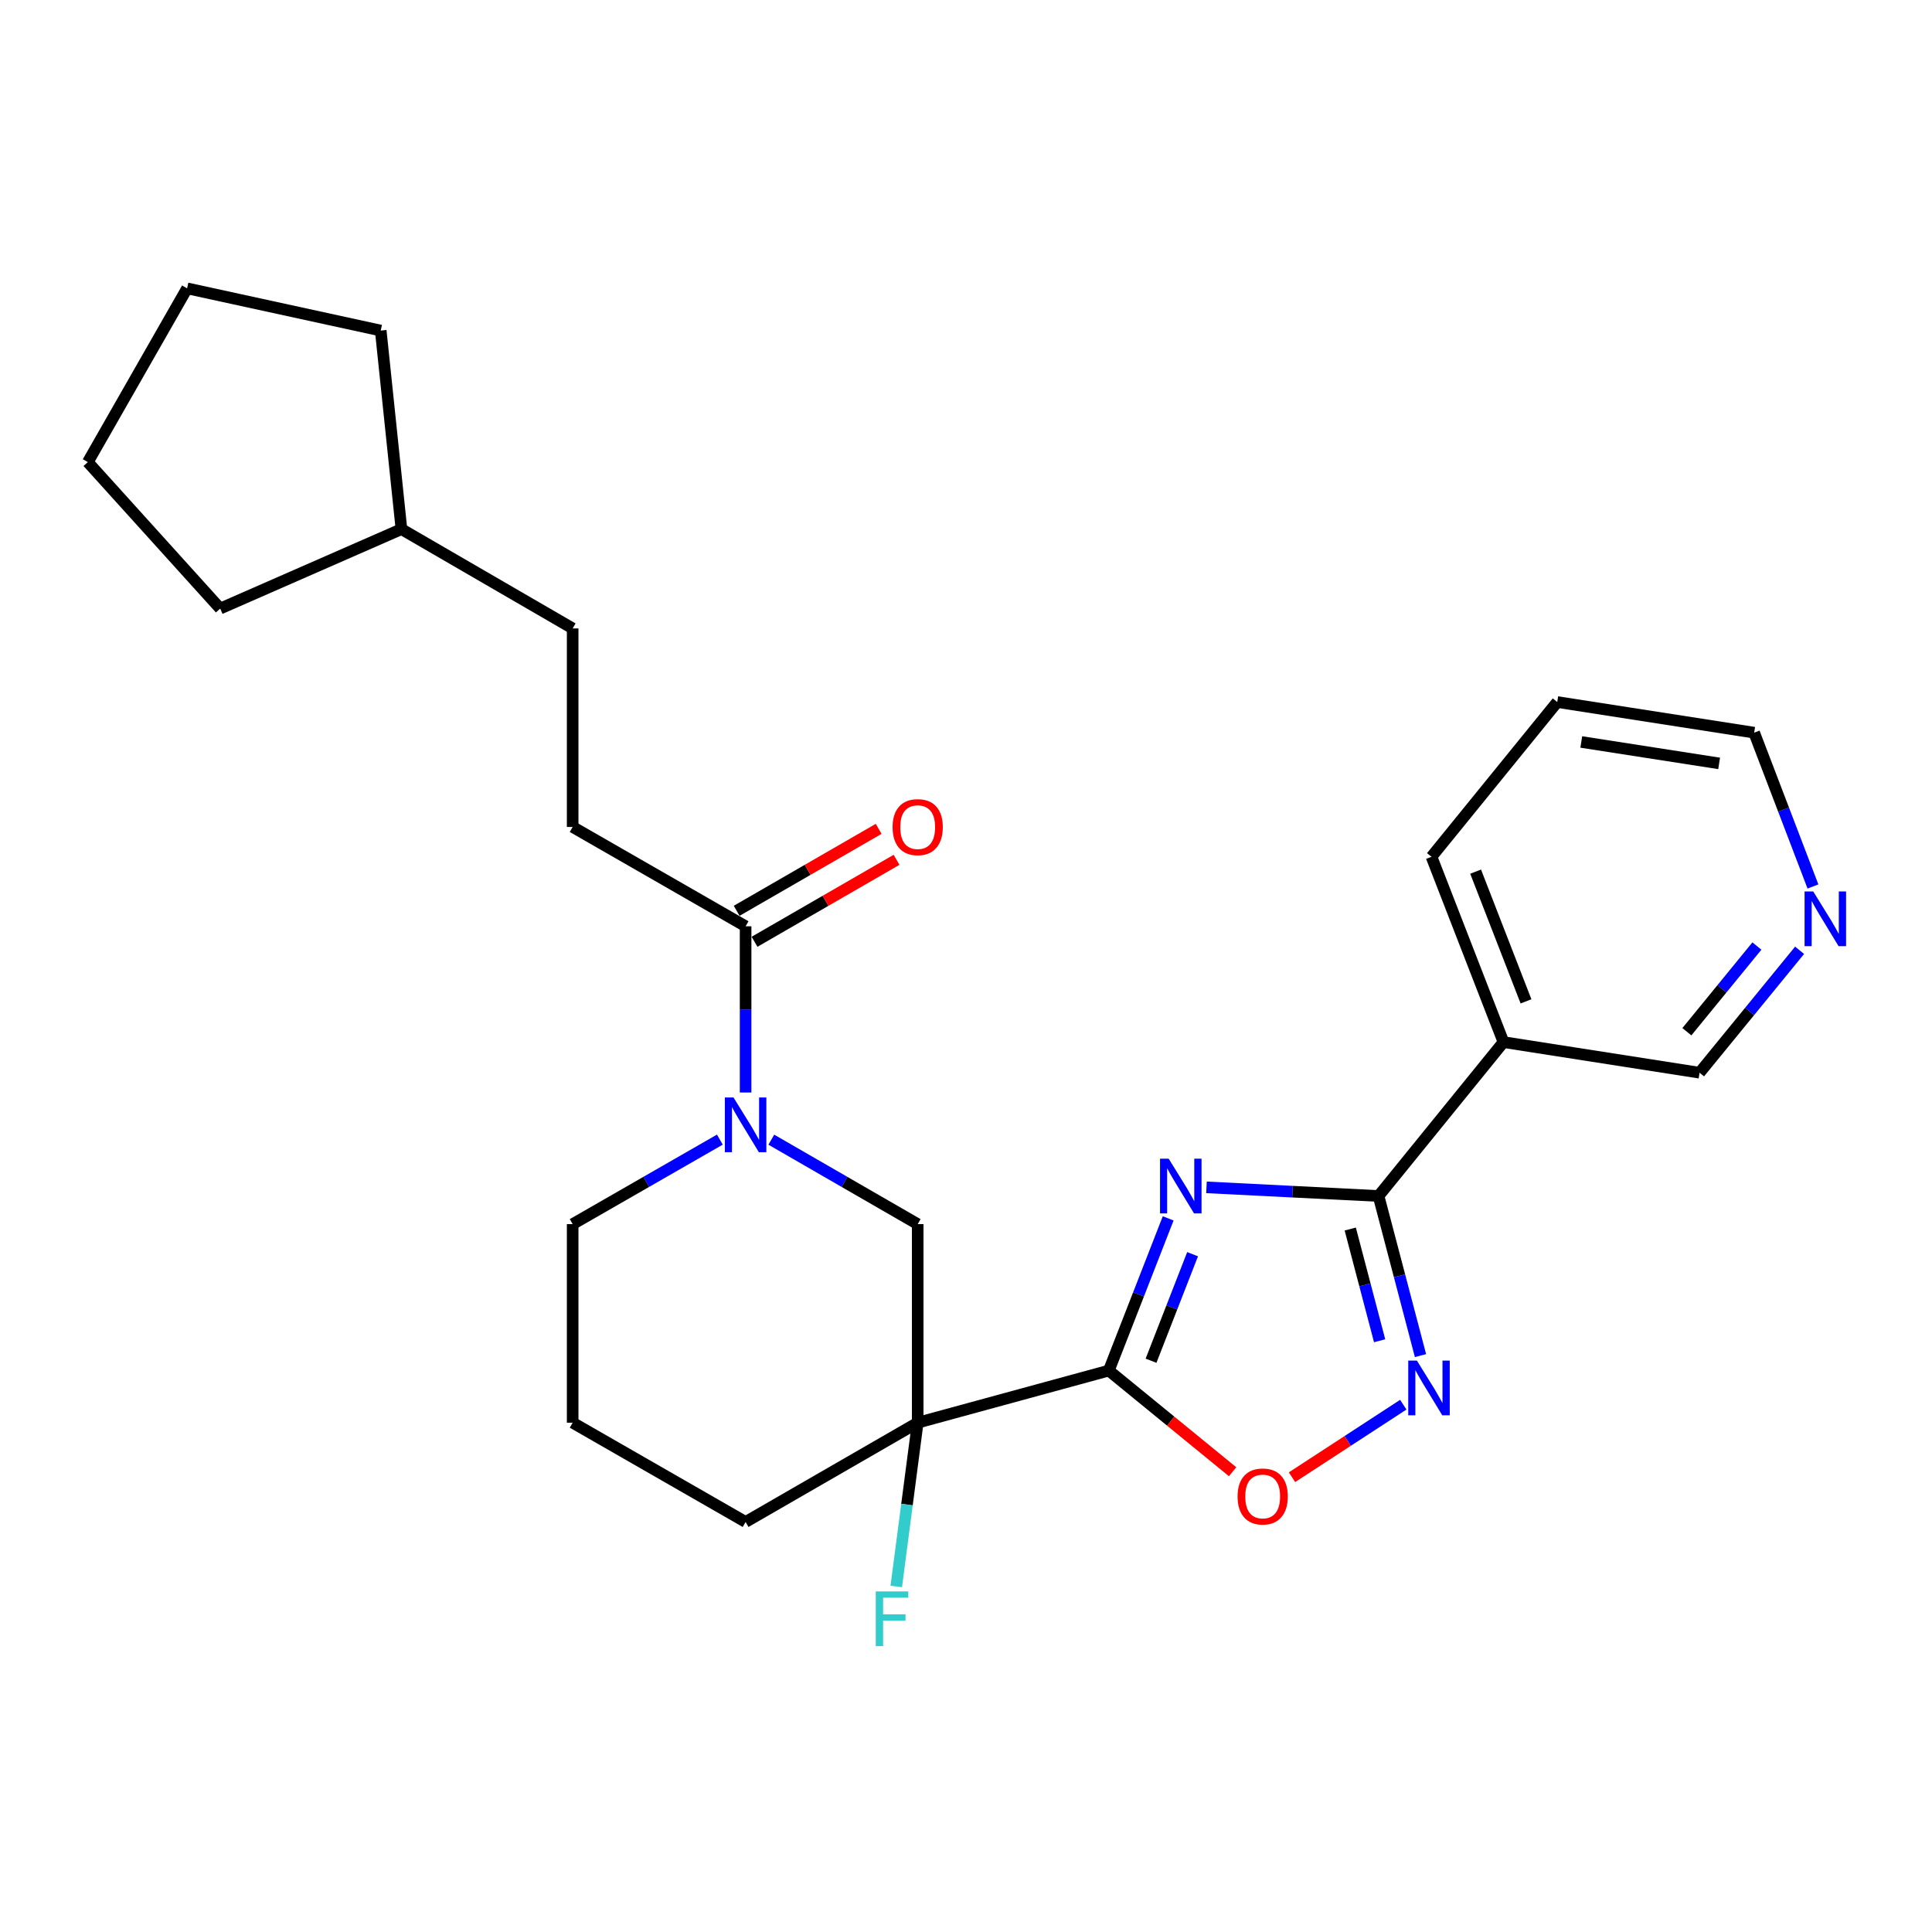 <?xml version='1.0' encoding='iso-8859-1'?>
<svg version='1.1' baseProfile='full'
              xmlns='http://www.w3.org/2000/svg'
                      xmlns:rdkit='http://www.rdkit.org/xml'
                      xmlns:xlink='http://www.w3.org/1999/xlink'
                  xml:space='preserve'
width='1000px' height='1000px' viewBox='0 0 1000 1000'>
<!-- END OF HEADER -->
<rect style='opacity:1.0;fill:#FFFFFF;stroke:none' width='1000' height='1000' x='0' y='0'> </rect>
<path class='bond-0' d='M 604.649,630.628 L 589.285,670.016' style='fill:none;fill-rule:evenodd;stroke:#0000FF;stroke-width:6px;stroke-linecap:butt;stroke-linejoin:miter;stroke-opacity:1' />
<path class='bond-0' d='M 589.285,670.016 L 573.92,709.405' style='fill:none;fill-rule:evenodd;stroke:#000000;stroke-width:6px;stroke-linecap:butt;stroke-linejoin:miter;stroke-opacity:1' />
<path class='bond-0' d='M 617.282,649.17 L 606.527,676.742' style='fill:none;fill-rule:evenodd;stroke:#0000FF;stroke-width:6px;stroke-linecap:butt;stroke-linejoin:miter;stroke-opacity:1' />
<path class='bond-0' d='M 606.527,676.742 L 595.772,704.314' style='fill:none;fill-rule:evenodd;stroke:#000000;stroke-width:6px;stroke-linecap:butt;stroke-linejoin:miter;stroke-opacity:1' />
<path class='bond-1' d='M 624.474,614.573 L 669.002,616.81' style='fill:none;fill-rule:evenodd;stroke:#0000FF;stroke-width:6px;stroke-linecap:butt;stroke-linejoin:miter;stroke-opacity:1' />
<path class='bond-1' d='M 669.002,616.81 L 713.53,619.046' style='fill:none;fill-rule:evenodd;stroke:#000000;stroke-width:6px;stroke-linecap:butt;stroke-linejoin:miter;stroke-opacity:1' />
<path class='bond-2' d='M 573.92,709.405 L 474.997,736.385' style='fill:none;fill-rule:evenodd;stroke:#000000;stroke-width:6px;stroke-linecap:butt;stroke-linejoin:miter;stroke-opacity:1' />
<path class='bond-5' d='M 573.92,709.405 L 605.957,735.585' style='fill:none;fill-rule:evenodd;stroke:#000000;stroke-width:6px;stroke-linecap:butt;stroke-linejoin:miter;stroke-opacity:1' />
<path class='bond-5' d='M 605.957,735.585 L 637.993,761.765' style='fill:none;fill-rule:evenodd;stroke:#FF0000;stroke-width:6px;stroke-linecap:butt;stroke-linejoin:miter;stroke-opacity:1' />
<path class='bond-3' d='M 713.53,619.046 L 724.389,660.355' style='fill:none;fill-rule:evenodd;stroke:#000000;stroke-width:6px;stroke-linecap:butt;stroke-linejoin:miter;stroke-opacity:1' />
<path class='bond-3' d='M 724.389,660.355 L 735.249,701.663' style='fill:none;fill-rule:evenodd;stroke:#0000FF;stroke-width:6px;stroke-linecap:butt;stroke-linejoin:miter;stroke-opacity:1' />
<path class='bond-3' d='M 698.888,636.144 L 706.49,665.06' style='fill:none;fill-rule:evenodd;stroke:#000000;stroke-width:6px;stroke-linecap:butt;stroke-linejoin:miter;stroke-opacity:1' />
<path class='bond-3' d='M 706.49,665.06 L 714.091,693.976' style='fill:none;fill-rule:evenodd;stroke:#0000FF;stroke-width:6px;stroke-linecap:butt;stroke-linejoin:miter;stroke-opacity:1' />
<path class='bond-8' d='M 713.53,619.046 L 778.193,539.391' style='fill:none;fill-rule:evenodd;stroke:#000000;stroke-width:6px;stroke-linecap:butt;stroke-linejoin:miter;stroke-opacity:1' />
<path class='bond-6' d='M 474.997,736.385 L 474.997,633.606' style='fill:none;fill-rule:evenodd;stroke:#000000;stroke-width:6px;stroke-linecap:butt;stroke-linejoin:miter;stroke-opacity:1' />
<path class='bond-12' d='M 474.997,736.385 L 469.449,778.772' style='fill:none;fill-rule:evenodd;stroke:#000000;stroke-width:6px;stroke-linecap:butt;stroke-linejoin:miter;stroke-opacity:1' />
<path class='bond-12' d='M 469.449,778.772 L 463.901,821.16' style='fill:none;fill-rule:evenodd;stroke:#33CCCC;stroke-width:6px;stroke-linecap:butt;stroke-linejoin:miter;stroke-opacity:1' />
<path class='bond-13' d='M 474.997,736.385 L 385.924,787.764' style='fill:none;fill-rule:evenodd;stroke:#000000;stroke-width:6px;stroke-linecap:butt;stroke-linejoin:miter;stroke-opacity:1' />
<path class='bond-26' d='M 726.337,727.065 L 697.537,745.834' style='fill:none;fill-rule:evenodd;stroke:#0000FF;stroke-width:6px;stroke-linecap:butt;stroke-linejoin:miter;stroke-opacity:1' />
<path class='bond-26' d='M 697.537,745.834 L 668.736,764.603' style='fill:none;fill-rule:evenodd;stroke:#FF0000;stroke-width:6px;stroke-linecap:butt;stroke-linejoin:miter;stroke-opacity:1' />
<path class='bond-4' d='M 399.234,589.896 L 437.116,611.751' style='fill:none;fill-rule:evenodd;stroke:#0000FF;stroke-width:6px;stroke-linecap:butt;stroke-linejoin:miter;stroke-opacity:1' />
<path class='bond-4' d='M 437.116,611.751 L 474.997,633.606' style='fill:none;fill-rule:evenodd;stroke:#000000;stroke-width:6px;stroke-linecap:butt;stroke-linejoin:miter;stroke-opacity:1' />
<path class='bond-7' d='M 385.924,565.487 L 385.924,522.467' style='fill:none;fill-rule:evenodd;stroke:#0000FF;stroke-width:6px;stroke-linecap:butt;stroke-linejoin:miter;stroke-opacity:1' />
<path class='bond-7' d='M 385.924,522.467 L 385.924,479.447' style='fill:none;fill-rule:evenodd;stroke:#000000;stroke-width:6px;stroke-linecap:butt;stroke-linejoin:miter;stroke-opacity:1' />
<path class='bond-28' d='M 372.603,589.863 L 334.506,611.734' style='fill:none;fill-rule:evenodd;stroke:#0000FF;stroke-width:6px;stroke-linecap:butt;stroke-linejoin:miter;stroke-opacity:1' />
<path class='bond-28' d='M 334.506,611.734 L 296.408,633.606' style='fill:none;fill-rule:evenodd;stroke:#000000;stroke-width:6px;stroke-linecap:butt;stroke-linejoin:miter;stroke-opacity:1' />
<path class='bond-9' d='M 390.549,487.462 L 427.3,466.25' style='fill:none;fill-rule:evenodd;stroke:#000000;stroke-width:6px;stroke-linecap:butt;stroke-linejoin:miter;stroke-opacity:1' />
<path class='bond-9' d='M 427.3,466.25 L 464.051,445.039' style='fill:none;fill-rule:evenodd;stroke:#FF0000;stroke-width:6px;stroke-linecap:butt;stroke-linejoin:miter;stroke-opacity:1' />
<path class='bond-9' d='M 381.298,471.432 L 418.049,450.221' style='fill:none;fill-rule:evenodd;stroke:#000000;stroke-width:6px;stroke-linecap:butt;stroke-linejoin:miter;stroke-opacity:1' />
<path class='bond-9' d='M 418.049,450.221 L 454.8,429.009' style='fill:none;fill-rule:evenodd;stroke:#FF0000;stroke-width:6px;stroke-linecap:butt;stroke-linejoin:miter;stroke-opacity:1' />
<path class='bond-11' d='M 385.924,479.447 L 296.408,428.037' style='fill:none;fill-rule:evenodd;stroke:#000000;stroke-width:6px;stroke-linecap:butt;stroke-linejoin:miter;stroke-opacity:1' />
<path class='bond-14' d='M 778.193,539.391 L 879.687,555.236' style='fill:none;fill-rule:evenodd;stroke:#000000;stroke-width:6px;stroke-linecap:butt;stroke-linejoin:miter;stroke-opacity:1' />
<path class='bond-17' d='M 778.193,539.391 L 740.942,443.47' style='fill:none;fill-rule:evenodd;stroke:#000000;stroke-width:6px;stroke-linecap:butt;stroke-linejoin:miter;stroke-opacity:1' />
<path class='bond-17' d='M 789.858,518.303 L 763.782,451.158' style='fill:none;fill-rule:evenodd;stroke:#000000;stroke-width:6px;stroke-linecap:butt;stroke-linejoin:miter;stroke-opacity:1' />
<path class='bond-10' d='M 931.471,491.87 L 905.579,523.553' style='fill:none;fill-rule:evenodd;stroke:#0000FF;stroke-width:6px;stroke-linecap:butt;stroke-linejoin:miter;stroke-opacity:1' />
<path class='bond-10' d='M 905.579,523.553 L 879.687,555.236' style='fill:none;fill-rule:evenodd;stroke:#000000;stroke-width:6px;stroke-linecap:butt;stroke-linejoin:miter;stroke-opacity:1' />
<path class='bond-10' d='M 909.373,489.664 L 891.248,511.842' style='fill:none;fill-rule:evenodd;stroke:#0000FF;stroke-width:6px;stroke-linecap:butt;stroke-linejoin:miter;stroke-opacity:1' />
<path class='bond-10' d='M 891.248,511.842 L 873.124,534.02' style='fill:none;fill-rule:evenodd;stroke:#000000;stroke-width:6px;stroke-linecap:butt;stroke-linejoin:miter;stroke-opacity:1' />
<path class='bond-27' d='M 938.385,458.842 L 923.169,419.035' style='fill:none;fill-rule:evenodd;stroke:#0000FF;stroke-width:6px;stroke-linecap:butt;stroke-linejoin:miter;stroke-opacity:1' />
<path class='bond-27' d='M 923.169,419.035 L 907.953,379.228' style='fill:none;fill-rule:evenodd;stroke:#000000;stroke-width:6px;stroke-linecap:butt;stroke-linejoin:miter;stroke-opacity:1' />
<path class='bond-16' d='M 296.408,428.037 L 296.408,325.268' style='fill:none;fill-rule:evenodd;stroke:#000000;stroke-width:6px;stroke-linecap:butt;stroke-linejoin:miter;stroke-opacity:1' />
<path class='bond-18' d='M 385.924,787.764 L 296.408,736.385' style='fill:none;fill-rule:evenodd;stroke:#000000;stroke-width:6px;stroke-linecap:butt;stroke-linejoin:miter;stroke-opacity:1' />
<path class='bond-15' d='M 296.408,633.606 L 296.408,736.385' style='fill:none;fill-rule:evenodd;stroke:#000000;stroke-width:6px;stroke-linecap:butt;stroke-linejoin:miter;stroke-opacity:1' />
<path class='bond-19' d='M 296.408,325.268 L 207.787,273.878' style='fill:none;fill-rule:evenodd;stroke:#000000;stroke-width:6px;stroke-linecap:butt;stroke-linejoin:miter;stroke-opacity:1' />
<path class='bond-23' d='M 740.942,443.47 L 806.027,363.373' style='fill:none;fill-rule:evenodd;stroke:#000000;stroke-width:6px;stroke-linecap:butt;stroke-linejoin:miter;stroke-opacity:1' />
<path class='bond-21' d='M 207.787,273.878 L 197.063,171.099' style='fill:none;fill-rule:evenodd;stroke:#000000;stroke-width:6px;stroke-linecap:butt;stroke-linejoin:miter;stroke-opacity:1' />
<path class='bond-22' d='M 207.787,273.878 L 113.974,314.996' style='fill:none;fill-rule:evenodd;stroke:#000000;stroke-width:6px;stroke-linecap:butt;stroke-linejoin:miter;stroke-opacity:1' />
<path class='bond-20' d='M 907.953,379.228 L 806.027,363.373' style='fill:none;fill-rule:evenodd;stroke:#000000;stroke-width:6px;stroke-linecap:butt;stroke-linejoin:miter;stroke-opacity:1' />
<path class='bond-20' d='M 889.819,395.138 L 818.471,384.039' style='fill:none;fill-rule:evenodd;stroke:#000000;stroke-width:6px;stroke-linecap:butt;stroke-linejoin:miter;stroke-opacity:1' />
<path class='bond-24' d='M 197.063,171.099 L 96.844,149.25' style='fill:none;fill-rule:evenodd;stroke:#000000;stroke-width:6px;stroke-linecap:butt;stroke-linejoin:miter;stroke-opacity:1' />
<path class='bond-25' d='M 113.974,314.996 L 45.455,239.187' style='fill:none;fill-rule:evenodd;stroke:#000000;stroke-width:6px;stroke-linecap:butt;stroke-linejoin:miter;stroke-opacity:1' />
<path class='bond-29' d='M 96.844,149.25 L 45.455,239.187' style='fill:none;fill-rule:evenodd;stroke:#000000;stroke-width:6px;stroke-linecap:butt;stroke-linejoin:miter;stroke-opacity:1' />
<path  class='atom-0' d='M 604.912 599.745
L 614.192 614.745
Q 615.112 616.225, 616.592 618.905
Q 618.072 621.585, 618.152 621.745
L 618.152 599.745
L 621.912 599.745
L 621.912 628.065
L 618.032 628.065
L 608.072 611.665
Q 606.912 609.745, 605.672 607.545
Q 604.472 605.345, 604.112 604.665
L 604.112 628.065
L 600.432 628.065
L 600.432 599.745
L 604.912 599.745
' fill='#0000FF'/>
<path  class='atom-4' d='M 733.386 704.231
L 742.666 719.231
Q 743.586 720.711, 745.066 723.391
Q 746.546 726.071, 746.626 726.231
L 746.626 704.231
L 750.386 704.231
L 750.386 732.551
L 746.506 732.551
L 736.546 716.151
Q 735.386 714.231, 734.146 712.031
Q 732.946 709.831, 732.586 709.151
L 732.586 732.551
L 728.906 732.551
L 728.906 704.231
L 733.386 704.231
' fill='#0000FF'/>
<path  class='atom-5' d='M 379.664 568.056
L 388.944 583.056
Q 389.864 584.536, 391.344 587.216
Q 392.824 589.896, 392.904 590.056
L 392.904 568.056
L 396.664 568.056
L 396.664 596.376
L 392.784 596.376
L 382.824 579.976
Q 381.664 578.056, 380.424 575.856
Q 379.224 573.656, 378.864 572.976
L 378.864 596.376
L 375.184 596.376
L 375.184 568.056
L 379.664 568.056
' fill='#0000FF'/>
<path  class='atom-6' d='M 640.565 774.57
Q 640.565 767.77, 643.925 763.97
Q 647.285 760.17, 653.565 760.17
Q 659.845 760.17, 663.205 763.97
Q 666.565 767.77, 666.565 774.57
Q 666.565 781.45, 663.165 785.37
Q 659.765 789.25, 653.565 789.25
Q 647.325 789.25, 643.925 785.37
Q 640.565 781.49, 640.565 774.57
M 653.565 786.05
Q 657.885 786.05, 660.205 783.17
Q 662.565 780.25, 662.565 774.57
Q 662.565 769.01, 660.205 766.21
Q 657.885 763.37, 653.565 763.37
Q 649.245 763.37, 646.885 766.17
Q 644.565 768.97, 644.565 774.57
Q 644.565 780.29, 646.885 783.17
Q 649.245 786.05, 653.565 786.05
' fill='#FF0000'/>
<path  class='atom-10' d='M 461.997 428.117
Q 461.997 421.317, 465.357 417.517
Q 468.717 413.717, 474.997 413.717
Q 481.277 413.717, 484.637 417.517
Q 487.997 421.317, 487.997 428.117
Q 487.997 434.997, 484.597 438.917
Q 481.197 442.797, 474.997 442.797
Q 468.757 442.797, 465.357 438.917
Q 461.997 435.037, 461.997 428.117
M 474.997 439.597
Q 479.317 439.597, 481.637 436.717
Q 483.997 433.797, 483.997 428.117
Q 483.997 422.557, 481.637 419.757
Q 479.317 416.917, 474.997 416.917
Q 470.677 416.917, 468.317 419.717
Q 465.997 422.517, 465.997 428.117
Q 465.997 433.837, 468.317 436.717
Q 470.677 439.597, 474.997 439.597
' fill='#FF0000'/>
<path  class='atom-11' d='M 938.523 461.421
L 947.803 476.421
Q 948.723 477.901, 950.203 480.581
Q 951.683 483.261, 951.763 483.421
L 951.763 461.421
L 955.523 461.421
L 955.523 489.741
L 951.643 489.741
L 941.683 473.341
Q 940.523 471.421, 939.283 469.221
Q 938.083 467.021, 937.723 466.341
L 937.723 489.741
L 934.043 489.741
L 934.043 461.421
L 938.523 461.421
' fill='#0000FF'/>
<path  class='atom-13' d='M 453.292 823.719
L 470.132 823.719
L 470.132 826.959
L 457.092 826.959
L 457.092 835.559
L 468.692 835.559
L 468.692 838.839
L 457.092 838.839
L 457.092 852.039
L 453.292 852.039
L 453.292 823.719
' fill='#33CCCC'/>
</svg>
